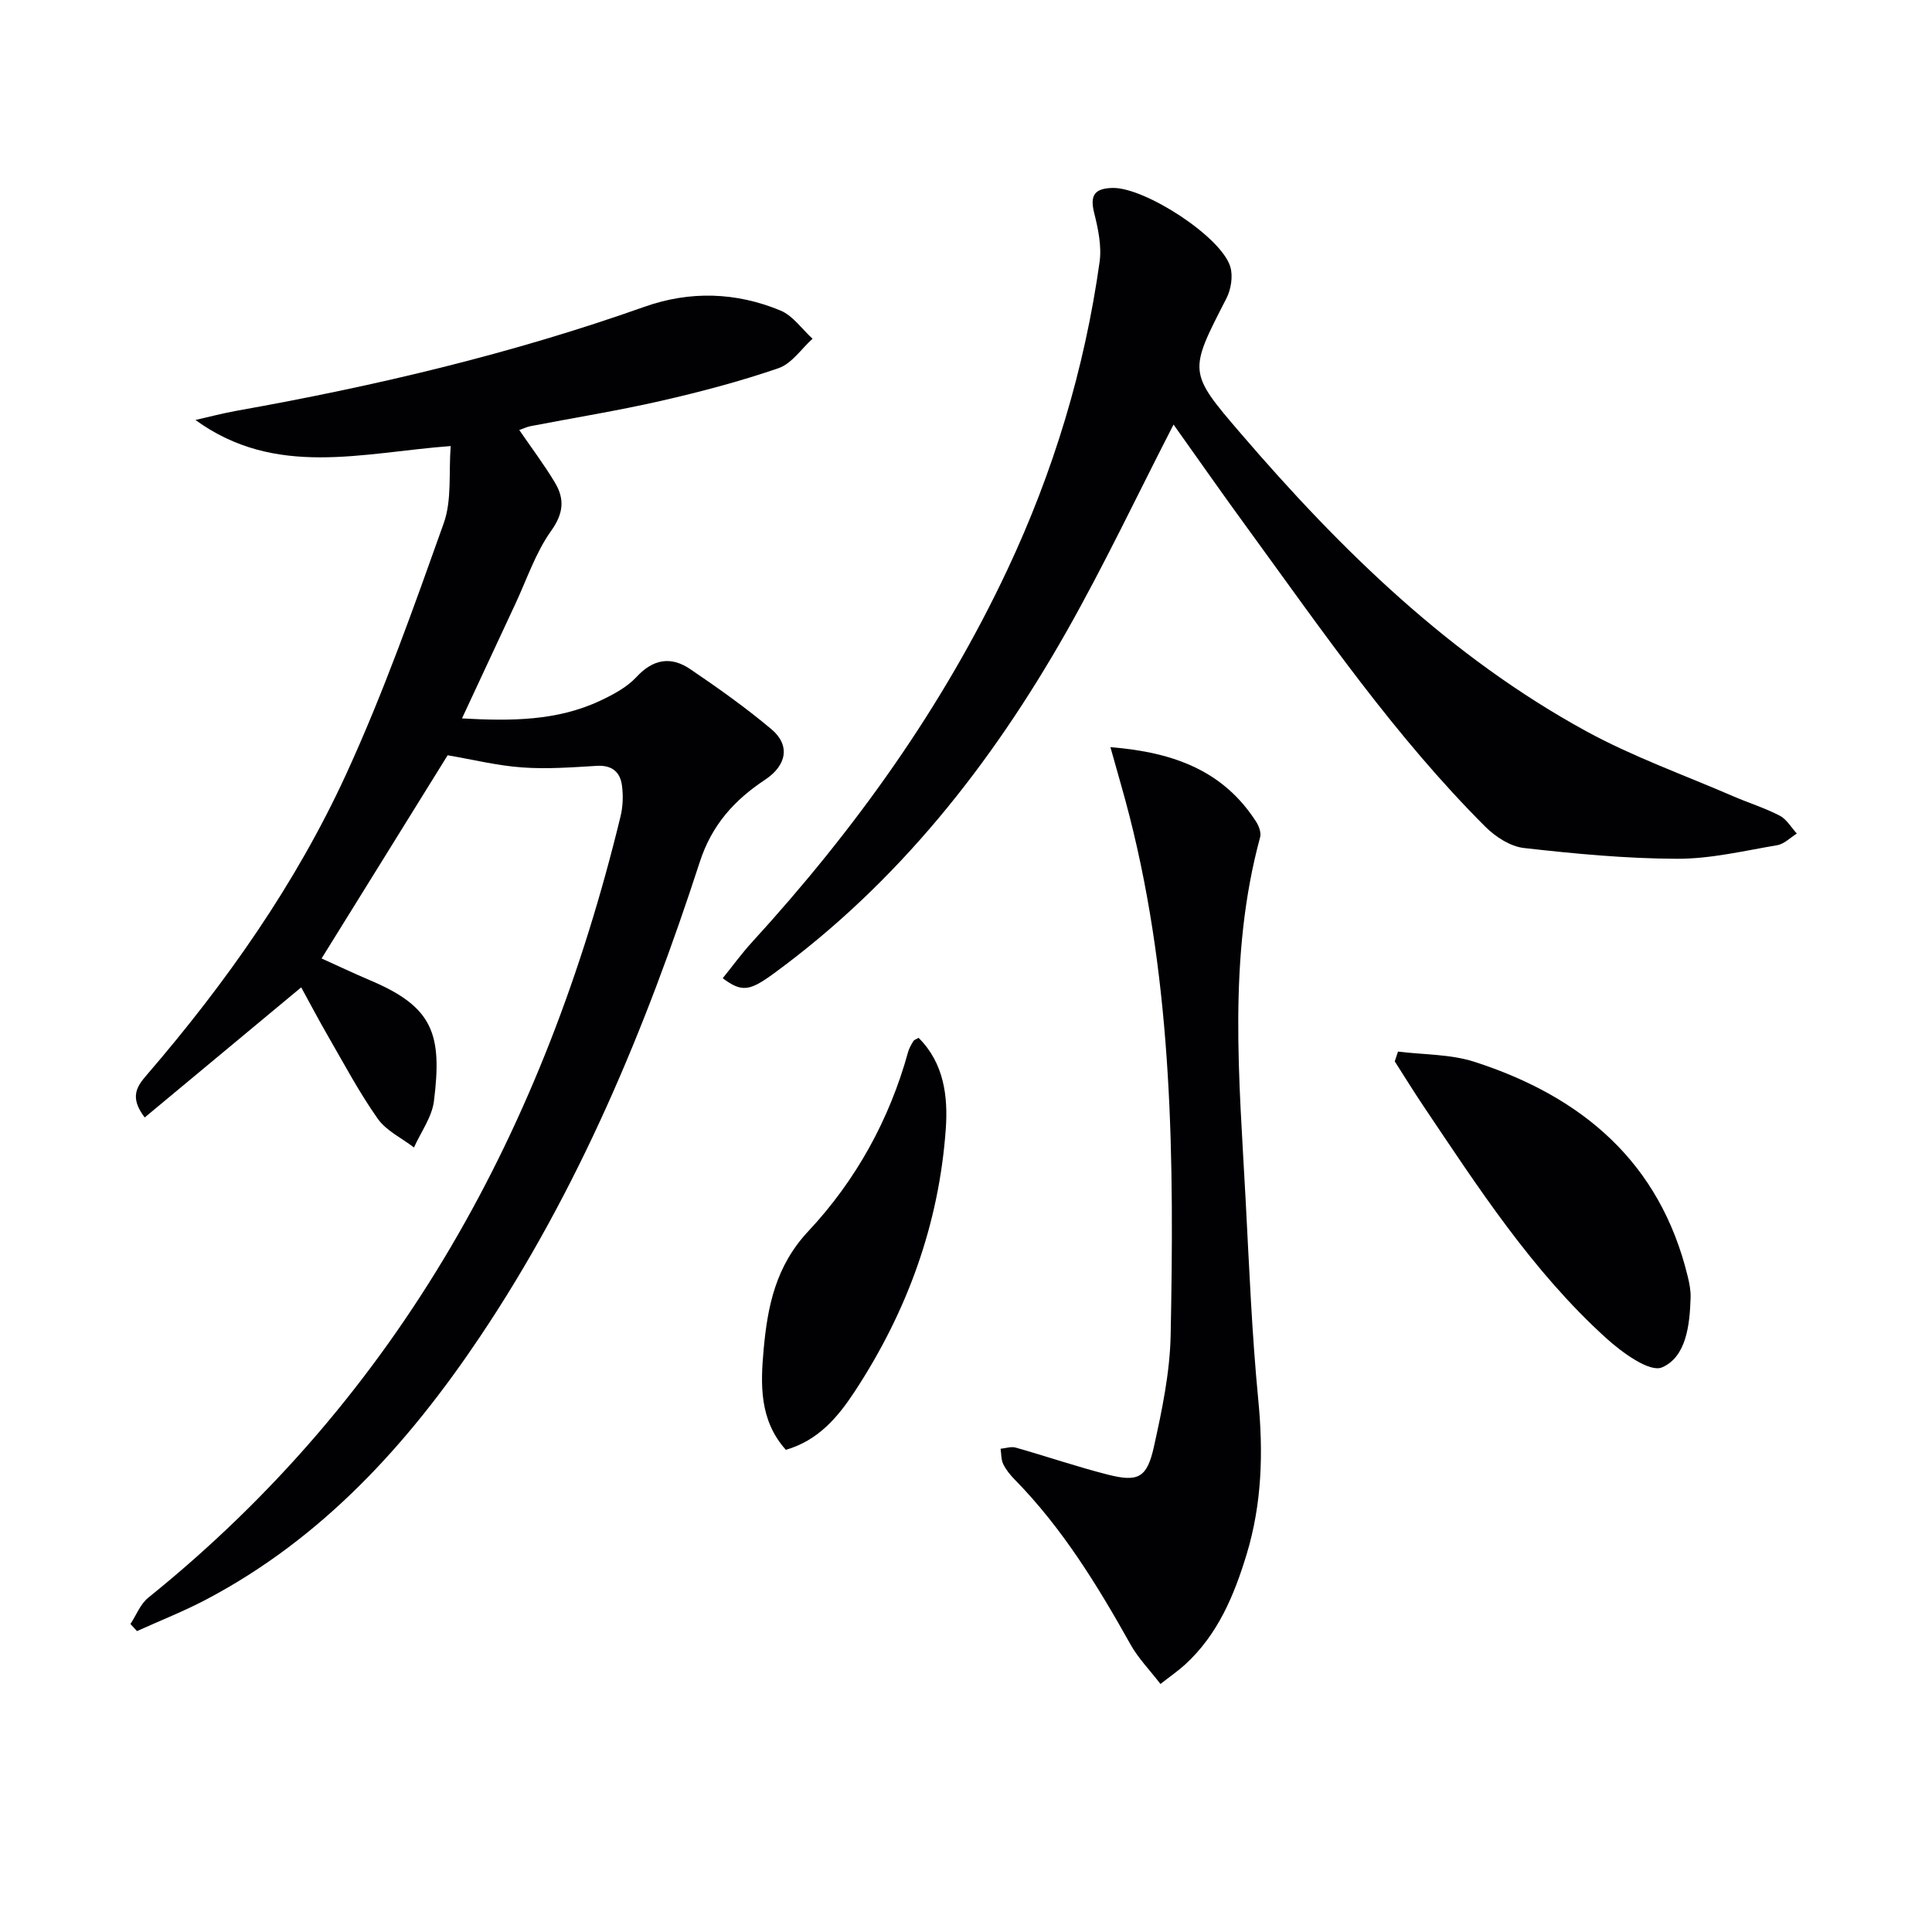 <svg enable-background="new 0 0 400 400" viewBox="0 0 400 400" xmlns="http://www.w3.org/2000/svg"><g fill="#010104"><path d="m92.68 156.37c-8.6 13.87-17.17 27.68-26.1 42.07 3.35 1.51 6.73 3.12 10.18 4.58 12.93 5.49 14.82 11.1 13.08 24.97-.42 3.31-2.7 6.39-4.13 9.58-2.55-1.95-5.74-3.45-7.51-5.96-3.81-5.4-6.94-11.3-10.26-17.05-1.98-3.42-3.81-6.92-5.58-10.14-10.95 9.1-21.58 17.94-32.4 26.94-3.27-4.27-1.55-6.52.5-8.89 16.36-19.01 30.77-39.45 41.23-62.23 7.73-16.85 13.95-34.42 20.18-51.91 1.71-4.79 1.01-10.44 1.44-15.98-18.33 1.36-36.23 6.67-52.85-5.4 2.87-.65 5.72-1.4 8.61-1.92 28.65-5.1 56.88-11.77 84.35-21.51 9.45-3.35 19-3.04 28.19.78 2.57 1.07 4.43 3.84 6.62 5.83-2.32 2.09-4.31 5.15-7.03 6.09-7.99 2.75-16.21 4.92-24.46 6.8-8.9 2.03-17.93 3.48-26.89 5.21-.77.15-1.5.51-2.34.8 2.59 3.78 5.19 7.22 7.39 10.9 2.02 3.38 1.8 6.35-.8 9.99-3.22 4.51-5.03 10.05-7.42 15.15-3.64 7.78-7.25 15.57-11.03 23.67 10.12.56 19.72.55 28.71-3.71 2.66-1.26 5.46-2.75 7.42-4.87 3.47-3.75 7.15-4.31 11.1-1.64 5.78 3.91 11.49 7.97 16.83 12.45 3.98 3.35 3.14 7.51-1.29 10.45-6.34 4.2-11.04 9.33-13.54 17.05-11.23 34.57-25.16 67.98-45.53 98.33-14.93 22.25-32.61 41.7-56.71 54.39-4.62 2.43-9.51 4.35-14.28 6.51-.45-.49-.9-.98-1.35-1.47 1.21-1.84 2.05-4.13 3.68-5.44 52.21-42.07 82.2-97.56 97.78-161.74.5-2.05.58-4.32.3-6.42-.37-2.8-2.07-4.25-5.2-4.07-5.14.31-10.32.7-15.44.33-5.11-.36-10.14-1.61-15.45-2.52z"/><path d="m242.97 87.9c-7.48 14.55-14.31 29.01-22.17 42.88-15.58 27.47-34.85 51.94-60.61 70.78-5 3.65-6.61 3.92-10.56.97 2.03-2.51 3.93-5.13 6.1-7.5 21.23-23.23 39.42-48.53 52.85-77.1 9.53-20.28 15.97-41.52 19.08-63.71.46-3.31-.32-6.92-1.15-10.25-.9-3.65.24-4.96 3.8-5.06 6.63-.18 22.53 10.06 24.41 16.32.59 1.96.15 4.71-.82 6.58-7.8 15.18-7.95 15.2 3.01 27.96 20.72 24.12 43.31 46.2 71.46 61.6 9.71 5.31 20.28 9.07 30.48 13.49 3.19 1.38 6.56 2.42 9.63 4.02 1.43.74 2.37 2.44 3.54 3.7-1.35.83-2.61 2.16-4.06 2.41-6.87 1.16-13.8 2.83-20.7 2.81-10.6-.03-21.22-1.04-31.76-2.23-2.8-.32-5.86-2.3-7.94-4.37-18.7-18.67-33.64-40.37-49.12-61.62-5.27-7.21-10.38-14.53-15.47-21.68z"/><path d="m229.9 154.69c13.39 1.07 23.48 5.04 30.17 15.44.57.89 1.08 2.26.83 3.19-6.75 24.84-4.33 50.03-3 75.18.73 13.77 1.28 27.57 2.61 41.3 1.06 10.91.77 21.54-2.42 32.04-2.59 8.51-5.96 16.58-12.7 22.76-1.44 1.32-3.06 2.43-5.13 4.05-2.25-2.93-4.6-5.32-6.18-8.15-6.84-12.22-14.11-24.1-24-34.18-.92-.94-1.81-2.02-2.37-3.19-.45-.93-.39-2.11-.55-3.18 1.05-.1 2.19-.51 3.13-.24 6.36 1.8 12.62 3.95 19.02 5.58 6.32 1.61 8.16.72 9.6-5.78 1.68-7.57 3.3-15.33 3.46-23.04.72-36.07.5-72.12-8.5-107.44-1.12-4.42-2.43-8.8-3.97-14.34z"/><path d="m289.44 217.72c5.3.66 10.86.51 15.86 2.13 22.24 7.18 38.38 20.75 44.13 44.44.35 1.43.64 2.94.59 4.4-.17 5.62-.89 12.24-5.91 14.41-2.56 1.11-8.32-3.1-11.59-6.07-15.3-13.88-26.45-31.12-37.87-48.12-2.02-3.01-3.92-6.1-5.88-9.16.22-.67.45-1.35.67-2.03z"/><path d="m190.18 214.87c5.28 5.24 6.1 12.16 5.64 18.78-1.39 19.76-8 37.9-18.87 54.46-3.5 5.33-7.56 10.13-14.25 12.06-5.52-6.17-5.25-13.61-4.59-20.83.81-8.88 2.47-17.2 9.26-24.45 9.82-10.49 16.79-23.08 20.66-37.15.22-.78.67-1.51 1.09-2.22.14-.23.52-.32 1.06-.65z"/></g></svg>